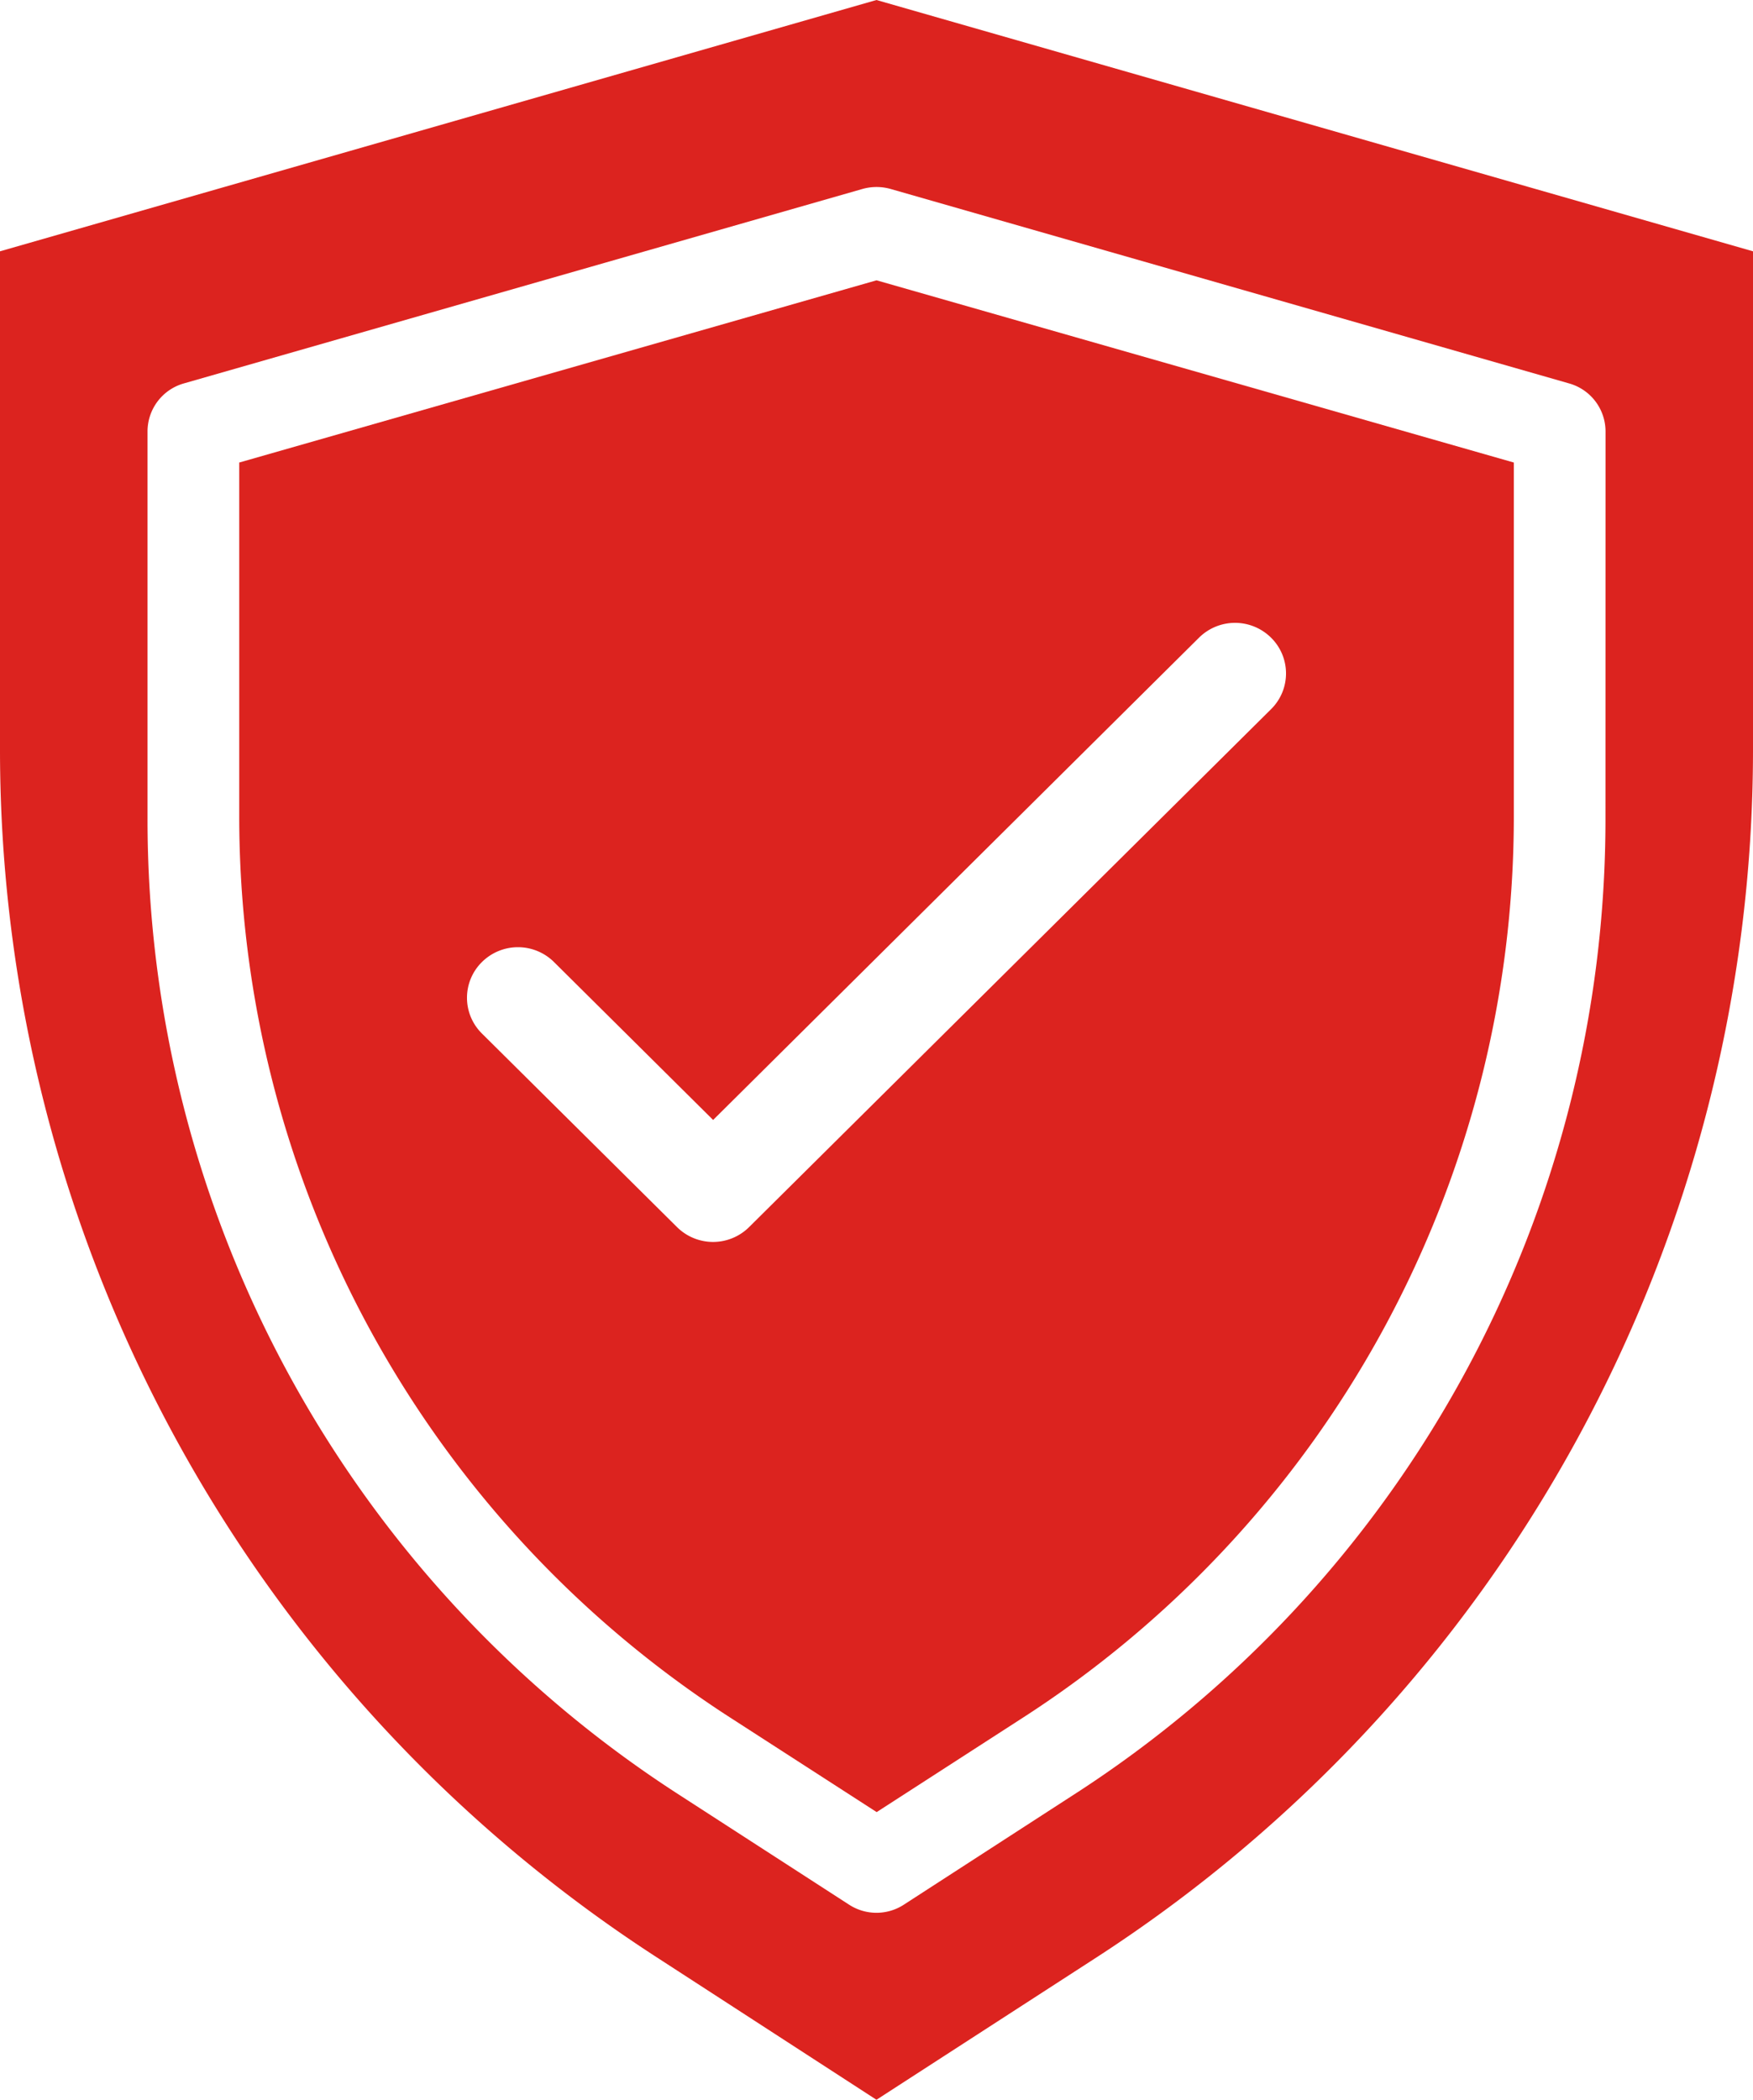 <svg id="pwa-wgyc-4" xmlns="http://www.w3.org/2000/svg" width="26.723" height="32" viewBox="0 0 26.723 32">
  <g id="Group_411" data-name="Group 411">
    <path id="Path_734" data-name="Path 734" d="M2.47,5.67v5.387A16.342,16.342,0,0,0,10,24.826l2.187,1.411,2.186-1.411A16.341,16.341,0,0,0,21.9,11.057V5.67L12.185,2.893ZM18.2,8.34a.765.765,0,0,1,0,1.088l-7.957,7.893a.78.78,0,0,1-1.1,0l-2.974-2.95a.765.765,0,0,1,0-1.088.78.78,0,0,1,1.1,0l2.425,2.406L17.1,8.34a.78.78,0,0,1,1.1,0Z" transform="translate(1.177 1.379)" fill="#dc231f"/>
    <path id="Path_735" data-name="Path 735" d="M13.361,0,0,3.83v7.616a21.926,21.926,0,0,0,10.038,18.4L13.361,32l3.324-2.15a21.926,21.926,0,0,0,10.038-18.4V3.83ZM24.474,12.473a17.68,17.68,0,0,1-8.123,14.889l-2.573,1.665a.766.766,0,0,1-.834,0L10.37,27.363A17.68,17.68,0,0,1,2.249,12.473v-5.9A.761.761,0,0,1,2.8,5.844L13.15,2.879a.792.792,0,0,1,.424,0L23.922,5.844a.761.761,0,0,1,.553.731Z" fill="#dc231f"/>
  </g>
</svg>
